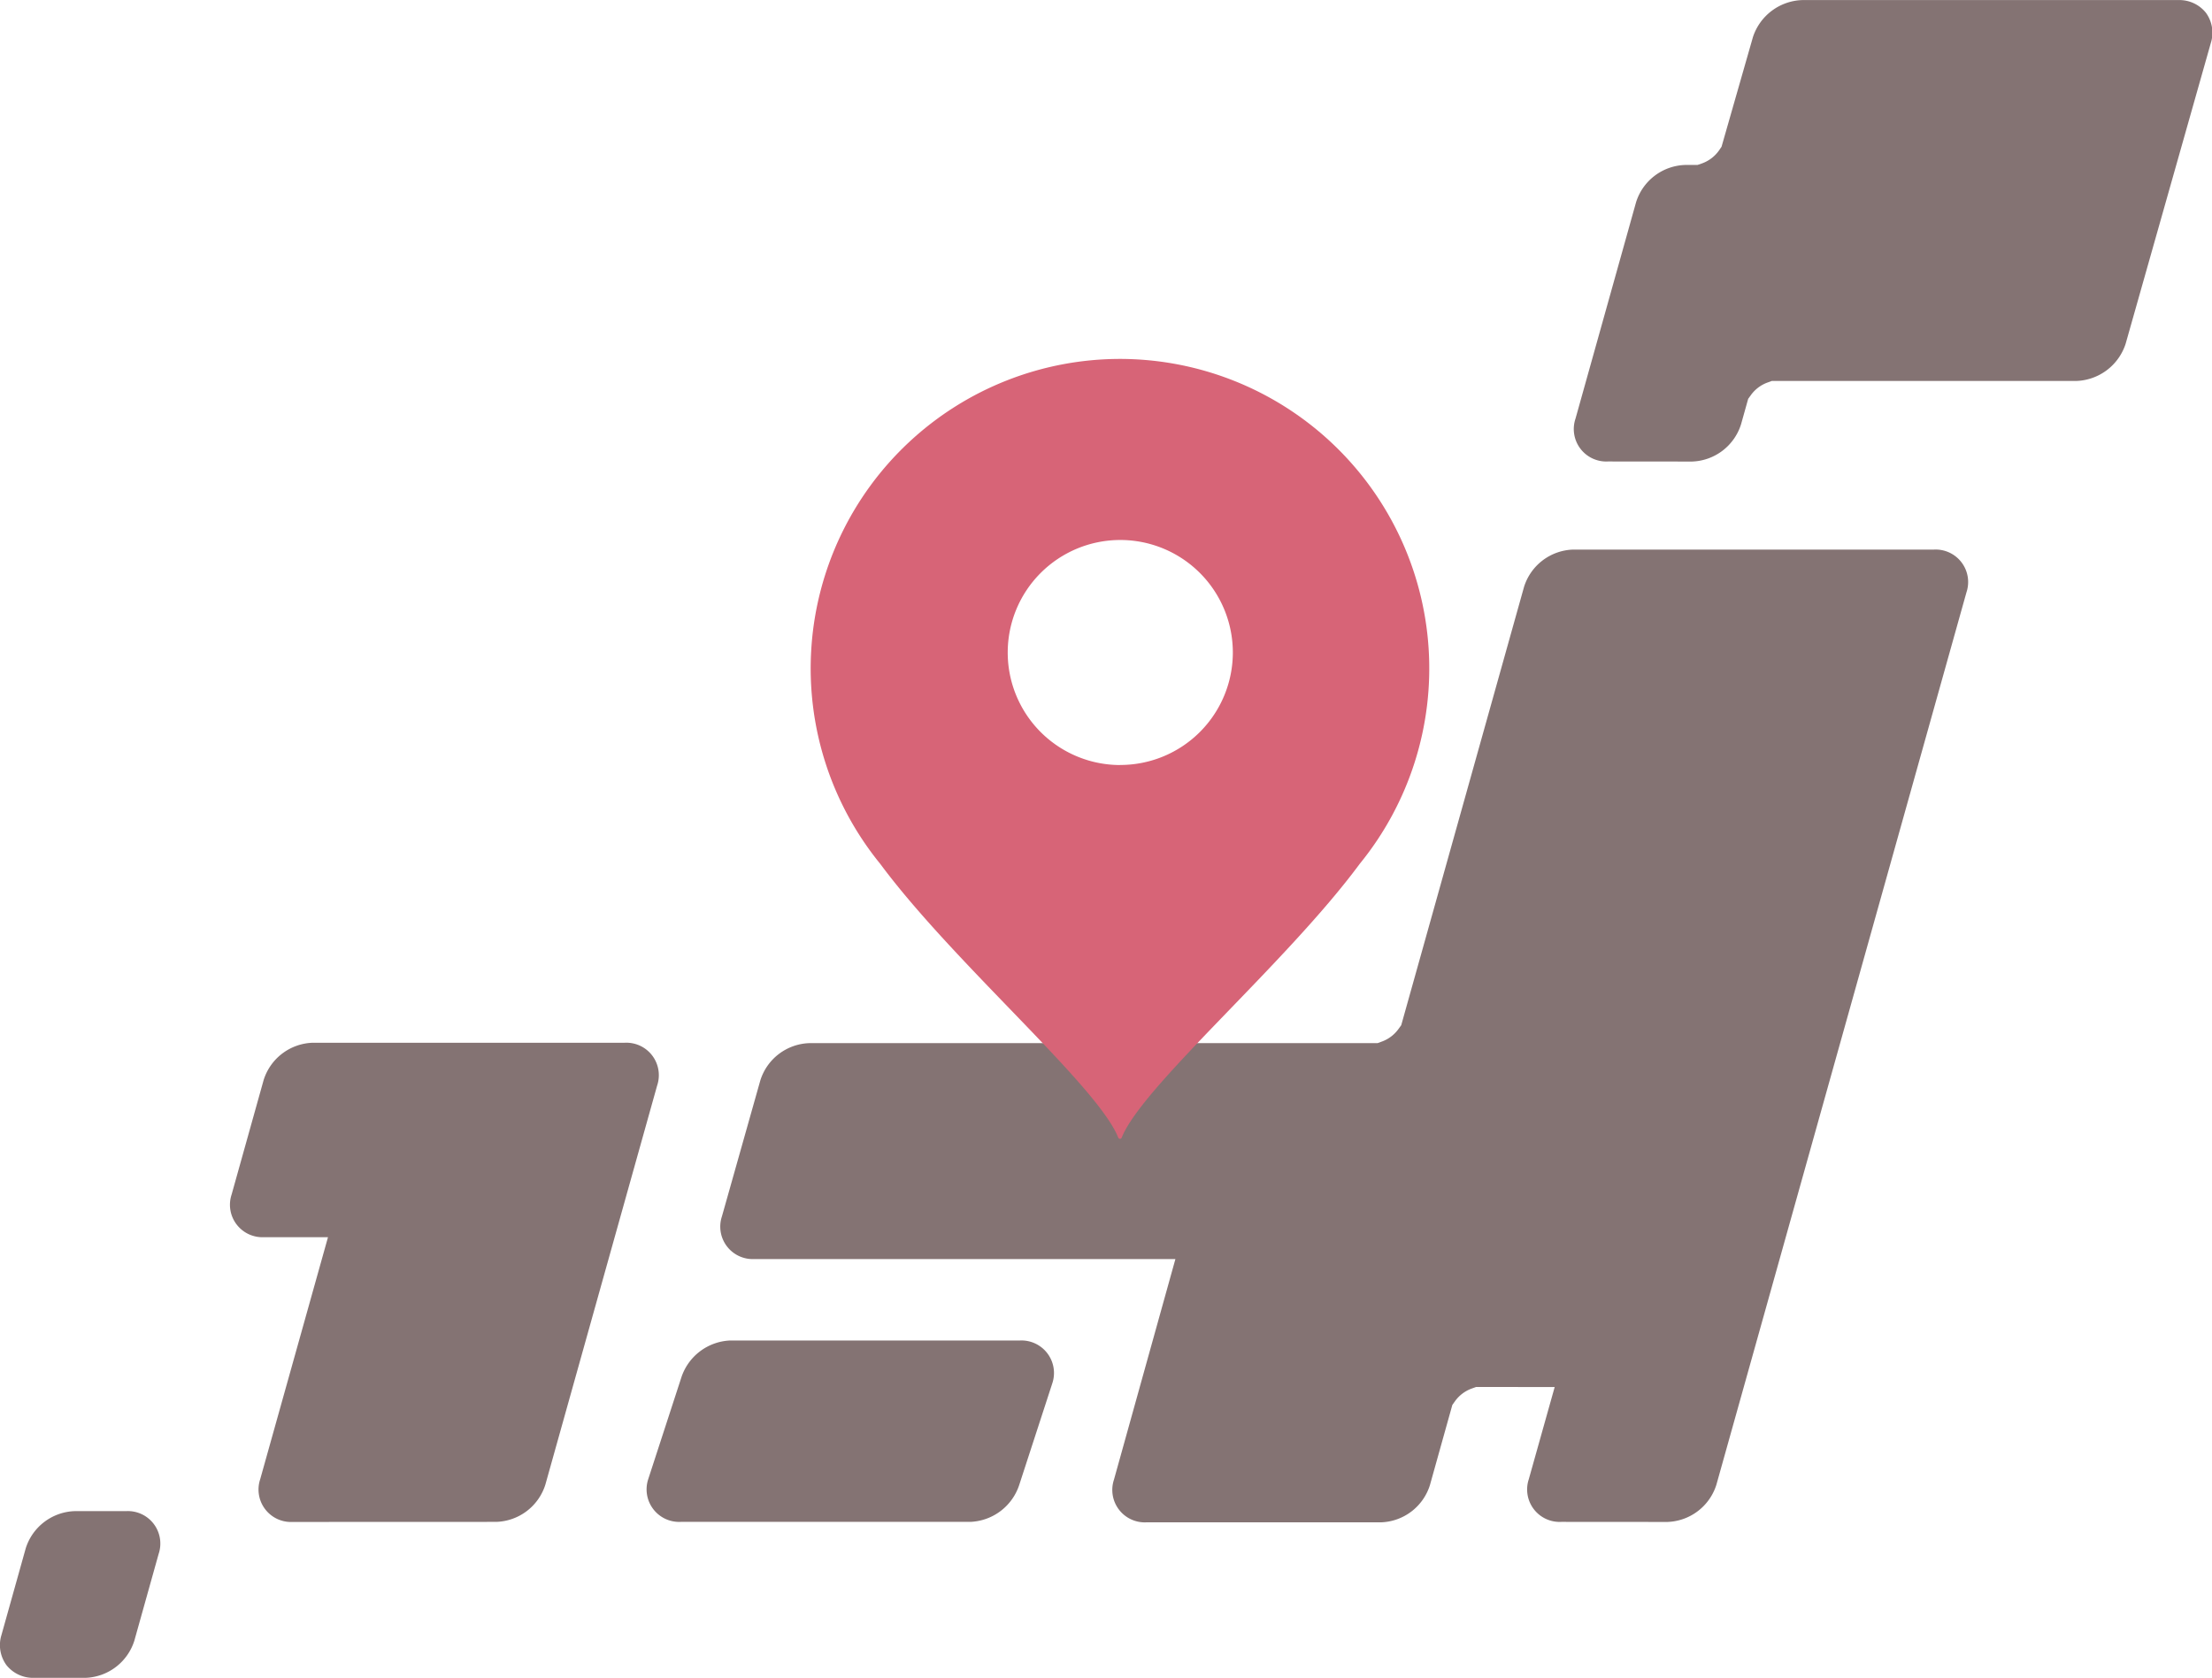 <svg id="グループ_864" data-name="グループ 864" xmlns="http://www.w3.org/2000/svg" xmlns:xlink="http://www.w3.org/1999/xlink" width="28.81" height="21.859" viewBox="0 0 28.81 21.859">
  <defs>
    <clipPath id="clip-path">
      <rect id="長方形_398" data-name="長方形 398" width="28.81" height="21.859" fill="#847373"/>
    </clipPath>
    <clipPath id="clip-path-2">
      <rect id="長方形_324" data-name="長方形 324" width="8.063" height="10.163" fill="#d76477"/>
    </clipPath>
  </defs>
  <g id="グループ_369" data-name="グループ 369">
    <g id="グループ_368" data-name="グループ 368" clip-path="url(#clip-path)">
      <path id="パス_234" data-name="パス 234" d="M65.456,137.142a.424.424,0,0,1-.424-.557l.429-1.318a.7.7,0,0,1,.64-.488h3.77a.424.424,0,0,1,.424.557l-.429,1.318a.7.7,0,0,1-.64.488Z" transform="translate(-56.589 -117.315)" fill="#847373"/>
      <path id="パス_235" data-name="パス 235" d="M158.658,6.011a.423.423,0,0,1-.423-.558l.789-2.82a.693.693,0,0,1,.639-.485h.161l.058-.02a.463.463,0,0,0,.22-.166l.035-.051.409-1.429A.7.7,0,0,1,161.188,0h4.9a.442.442,0,0,1,.359.167.442.442,0,0,1,.063.391L165.4,4.478a.7.7,0,0,1-.64.484h-3.968l-.06.022a.461.461,0,0,0-.209.157l-.039.054-.093.332a.693.693,0,0,1-.639.485Z" transform="translate(-137.715 0.001)" fill="#847373"/>
      <path id="パス_236" data-name="パス 236" d="M23.952,111.076a.423.423,0,0,1-.423-.557l.883-3.153H23.58a.423.423,0,0,1-.423-.557l.417-1.491a.693.693,0,0,1,.639-.485h4.063a.423.423,0,0,1,.423.557l-1.456,5.2a.693.693,0,0,1-.639.485Z" transform="translate(-20.14 -91.248)" fill="#847373"/>
      <path id="パス_237" data-name="パス 237" d="M83.375,67.879a.423.423,0,0,1-.423-.557l.337-1.2H82.264l-.061.022a.463.463,0,0,0-.209.158l-.038.053-.292,1.045a.692.692,0,0,1-.639.485H77.972a.423.423,0,0,1-.423-.557l.8-2.873H72.866a.423.423,0,0,1-.423-.557l.5-1.771a.693.693,0,0,1,.639-.485h7.4l.06-.022a.46.46,0,0,0,.21-.159l.038-.052,1.6-5.712a.693.693,0,0,1,.639-.485h4.7a.423.423,0,0,1,.423.557L85.395,67.395a.693.693,0,0,1-.639.485Z" transform="translate(-63.04 -48.052)" fill="#847373"/>
      <path id="パス_238" data-name="パス 238" d="M.442,154.11a.443.443,0,0,1-.359-.167.443.443,0,0,1-.064-.391l.316-1.129a.693.693,0,0,1,.639-.485h.669a.423.423,0,0,1,.423.558l-.316,1.129a.693.693,0,0,1-.639.485Z" transform="translate(0 -132.251)" fill="#847373"/>
    </g>
  </g>
  <g id="グループ_370" data-name="グループ 370" transform="translate(10.557 4.675)">
    <g id="グループ_257" data-name="グループ 257" clip-path="url(#clip-path-2)">
      <path id="パス_177" data-name="パス 177" d="M4.032,0A4.032,4.032,0,0,0,.908,6.579c.964,1.3,2.832,2.89,3.1,3.567a.024.024,0,0,0,.044,0c.27-.677,2.138-2.265,3.1-3.567A4.032,4.032,0,0,0,4.032,0m0,5.291A1.466,1.466,0,1,1,5.5,3.824,1.466,1.466,0,0,1,4.032,5.29" transform="translate(0 0.001)" fill="#d76477"/>
    </g>
  </g>
</svg>
